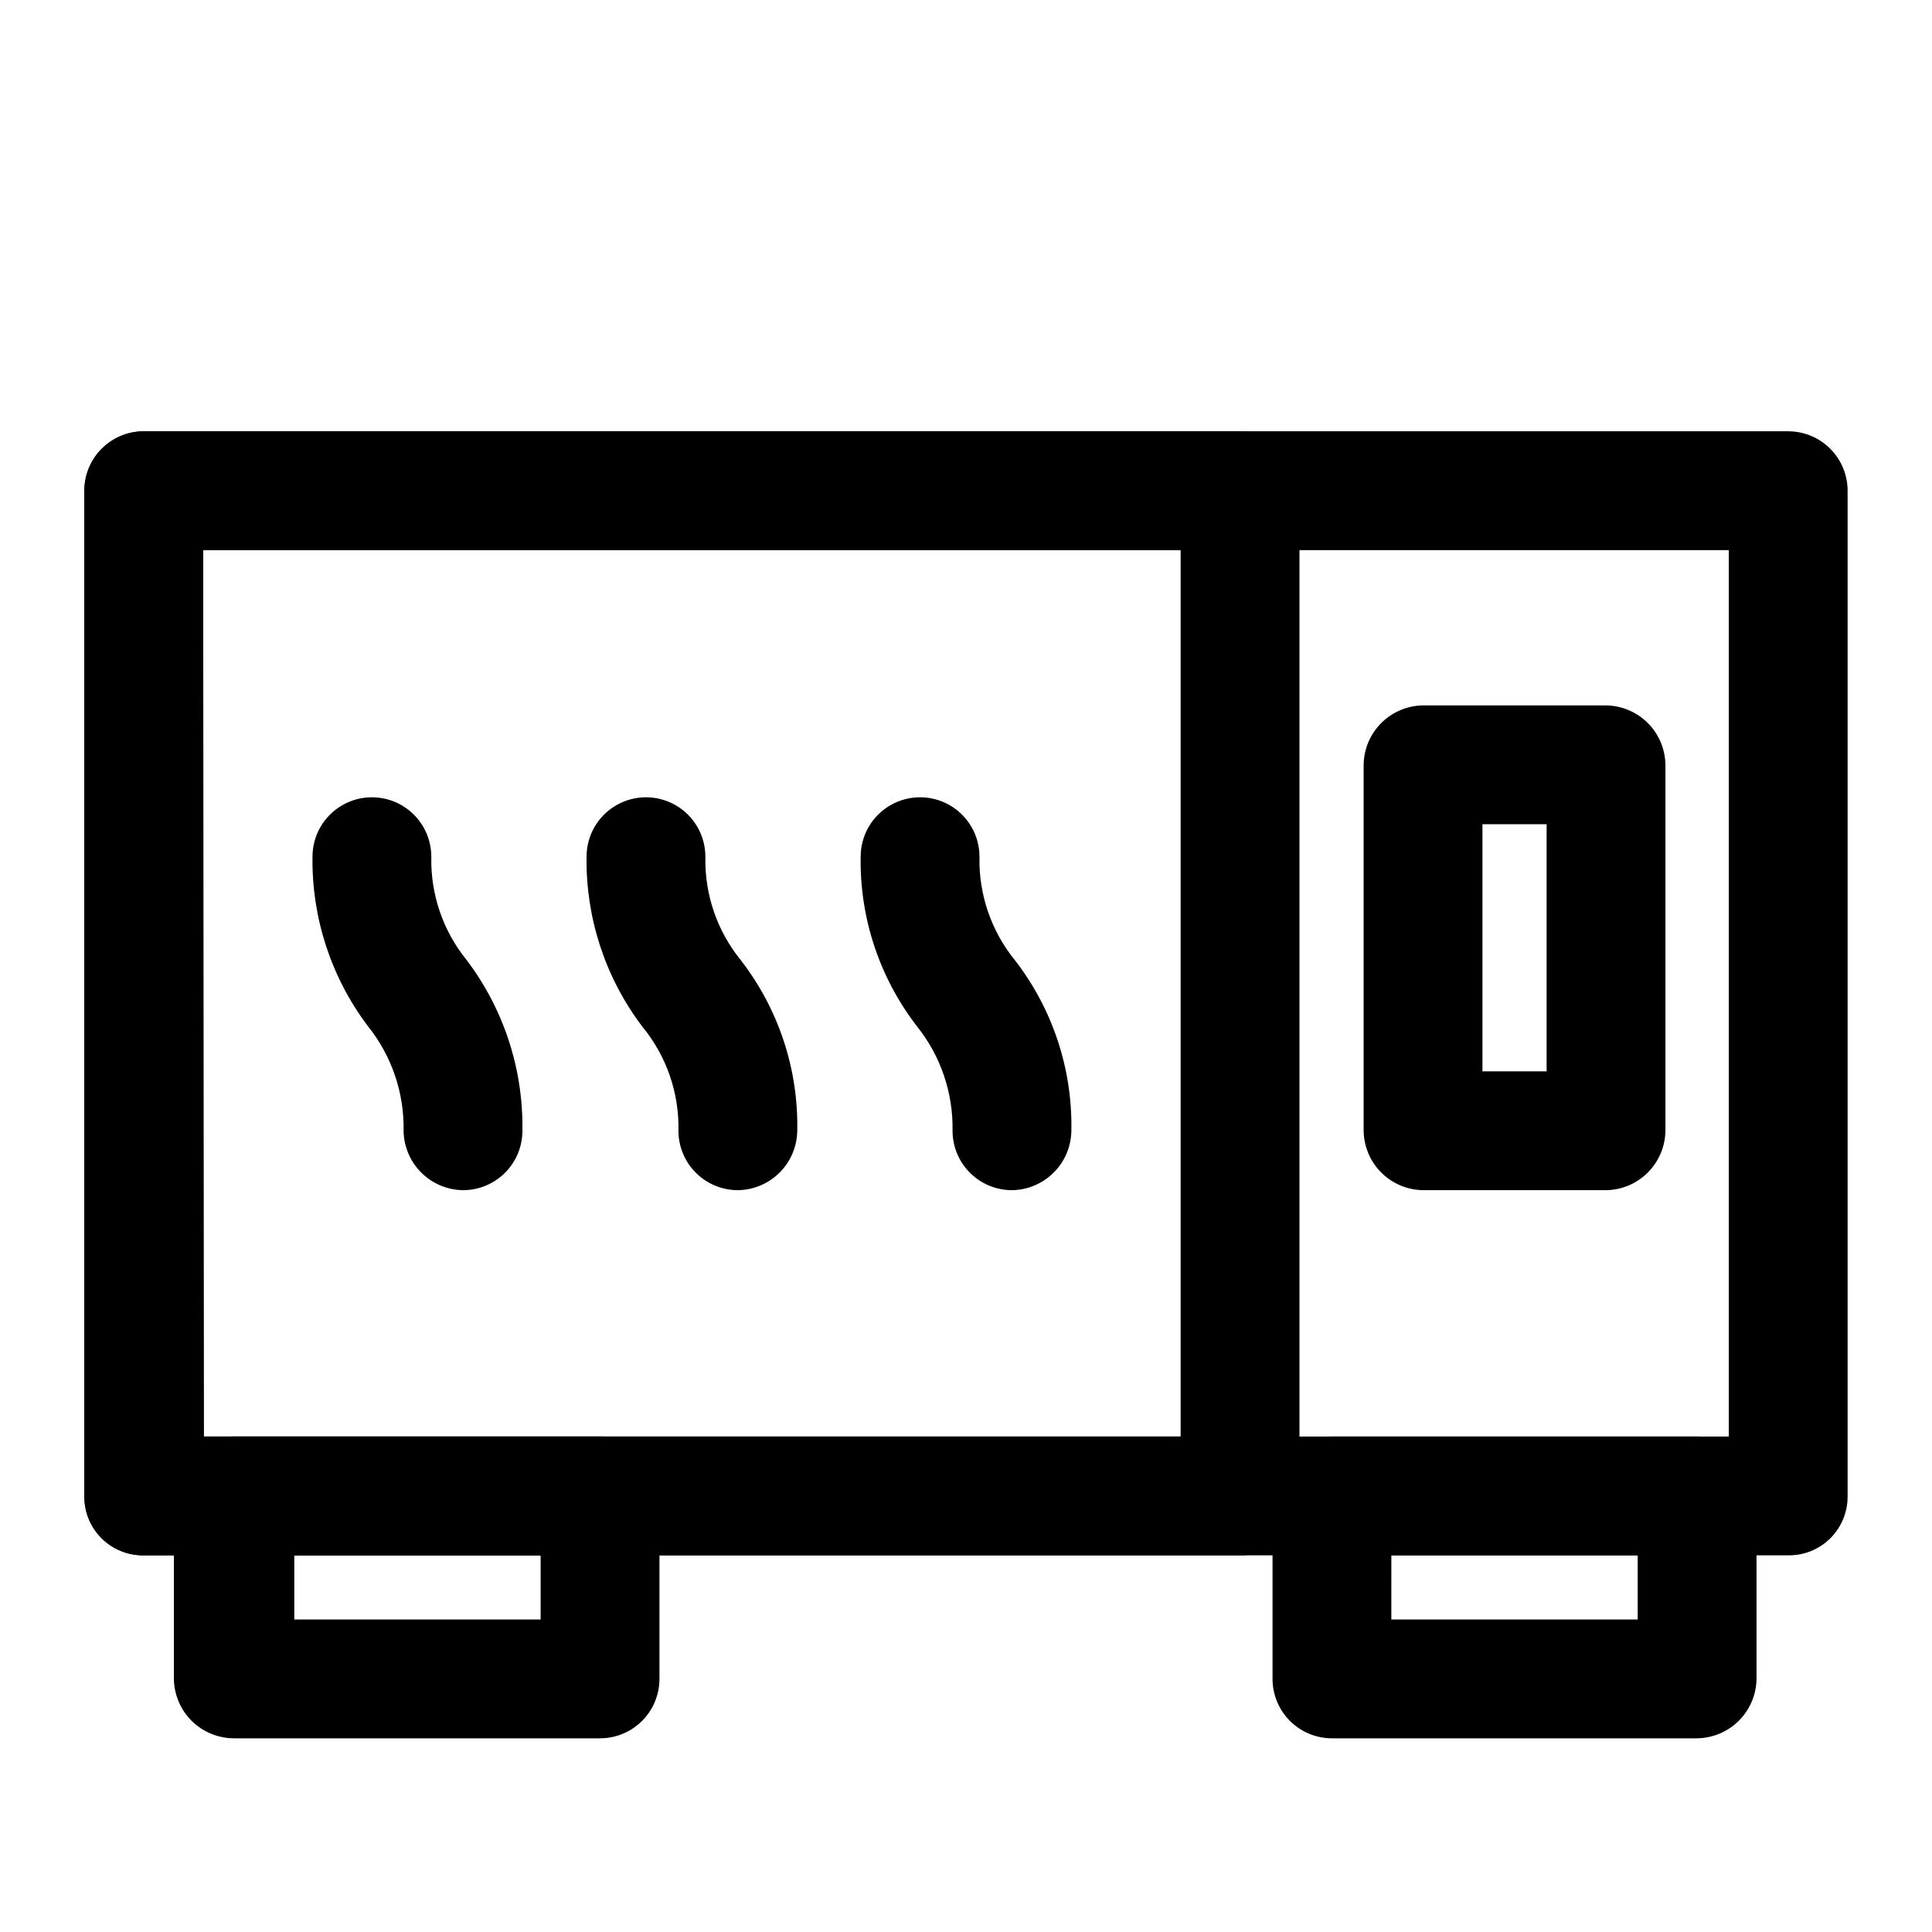 <?xml version="1.0" encoding="UTF-8"?>
<!-- Uploaded to: SVG Repo, www.svgrepo.com, Generator: SVG Repo Mixer Tools -->
<svg fill="#000000" width="800px" height="800px" version="1.1" viewBox="144 144 512 512" xmlns="http://www.w3.org/2000/svg">
 <g>
  <path d="m617.89 556.18h-435.79c-4.195 0.059-8.23-1.582-11.195-4.547-2.965-2.965-4.606-7.004-4.551-11.199v-266.39c0-4.176 1.66-8.18 4.613-11.133 2.953-2.953 6.957-4.613 11.133-4.613h435.79c4.176 0 8.184 1.66 11.133 4.613 2.953 2.953 4.613 6.957 4.613 11.133v266.39c0.055 4.195-1.582 8.234-4.551 11.199-2.965 2.965-7 4.606-11.195 4.547zm-419.84-31.488h404.1v-234.9h-404.31z"/>
  <path d="m472.63 556.18h-290.53c-4.195 0.059-8.23-1.582-11.195-4.547-2.965-2.965-4.606-7.004-4.551-11.199v-266.39c0-4.176 1.66-8.18 4.613-11.133 2.953-2.953 6.957-4.613 11.133-4.613h290.53c4.172 0 8.18 1.66 11.133 4.613 2.949 2.953 4.609 6.957 4.609 11.133v266.39c0.059 4.195-1.582 8.234-4.547 11.199-2.965 2.965-7.004 4.606-11.195 4.547zm-274.79-31.488h259.04v-234.9h-259.04z"/>
  <path d="m569.61 459.41h-48.492c-4.156-0.055-8.129-1.73-11.07-4.672-2.941-2.941-4.617-6.914-4.672-11.074v-96.98c0.055-4.16 1.73-8.133 4.672-11.074 2.941-2.941 6.914-4.617 11.07-4.672h48.492c4.16 0.055 8.133 1.73 11.074 4.672 2.941 2.941 4.617 6.914 4.672 11.074v96.984-0.004c-0.055 4.16-1.73 8.133-4.672 11.074s-6.914 4.617-11.074 4.672zm-32.746-31.488h17.004v-65.496h-17.004z"/>
  <path d="m266.7 459.41c-4.16-0.055-8.133-1.73-11.074-4.672s-4.617-6.914-4.672-11.074c0.188-10.055-3.156-19.859-9.445-27.707-9.754-12.926-14.926-28.73-14.695-44.922 0-5.625 3.004-10.824 7.875-13.637s10.871-2.812 15.742 0c4.871 2.812 7.871 8.012 7.871 13.637-0.227 9.996 3.125 19.75 9.449 27.496 9.785 12.992 14.953 28.875 14.691 45.133 0 4.176-1.656 8.184-4.609 11.133-2.953 2.953-6.957 4.613-11.133 4.613z"/>
  <path d="m339.54 459.41c-4.176 0-8.184-1.66-11.133-4.613-2.953-2.949-4.613-6.957-4.613-11.133 0.219-10.094-3.211-19.934-9.656-27.707-9.754-12.926-14.926-28.73-14.695-44.922 0-5.625 3.004-10.824 7.875-13.637 4.871-2.812 10.871-2.812 15.742 0s7.871 8.012 7.871 13.637c-0.227 9.996 3.125 19.75 9.449 27.496 9.961 12.91 15.219 28.832 14.902 45.133-0.055 4.16-1.73 8.133-4.672 11.074-2.941 2.941-6.914 4.617-11.07 4.672z"/>
  <path d="m412.18 459.41c-4.176 0-8.184-1.66-11.133-4.613-2.953-2.949-4.613-6.957-4.613-11.133 0.188-10.055-3.156-19.859-9.445-27.707-9.918-12.852-15.176-28.691-14.906-44.922 0-5.625 3-10.824 7.871-13.637 4.875-2.812 10.875-2.812 15.746 0 4.871 2.812 7.871 8.012 7.871 13.637-0.227 9.996 3.125 19.75 9.445 27.496 9.965 12.91 15.223 28.832 14.906 45.133-0.055 4.16-1.73 8.133-4.672 11.074s-6.914 4.617-11.07 4.672z"/>
  <path d="m303.02 604.67h-96.773c-4.231 0.055-8.312-1.57-11.344-4.523-3.031-2.953-4.766-6.988-4.82-11.223v-48.492c0.055-4.156 1.73-8.129 4.672-11.07 2.941-2.941 6.914-4.617 11.07-4.672h97.195c4.176 0 8.18 1.66 11.133 4.609 2.953 2.953 4.609 6.961 4.609 11.133v48.492c0 4.176-1.656 8.18-4.609 11.133-2.953 2.953-6.957 4.613-11.133 4.613zm-81.031-31.488h65.285v-17.004h-65.285z"/>
  <path d="m593.75 604.67h-96.773c-4.176 0-8.18-1.66-11.133-4.613-2.949-2.953-4.609-6.957-4.609-11.133v-48.492c0-4.172 1.66-8.18 4.609-11.133 2.953-2.949 6.957-4.609 11.133-4.609h96.773c4.16 0.055 8.133 1.73 11.074 4.672 2.941 2.941 4.617 6.914 4.672 11.07v48.492c-0.055 4.16-1.73 8.133-4.672 11.074s-6.914 4.617-11.074 4.672zm-81.031-31.488h65.285v-17.004h-65.281z"/>
 </g>
</svg>